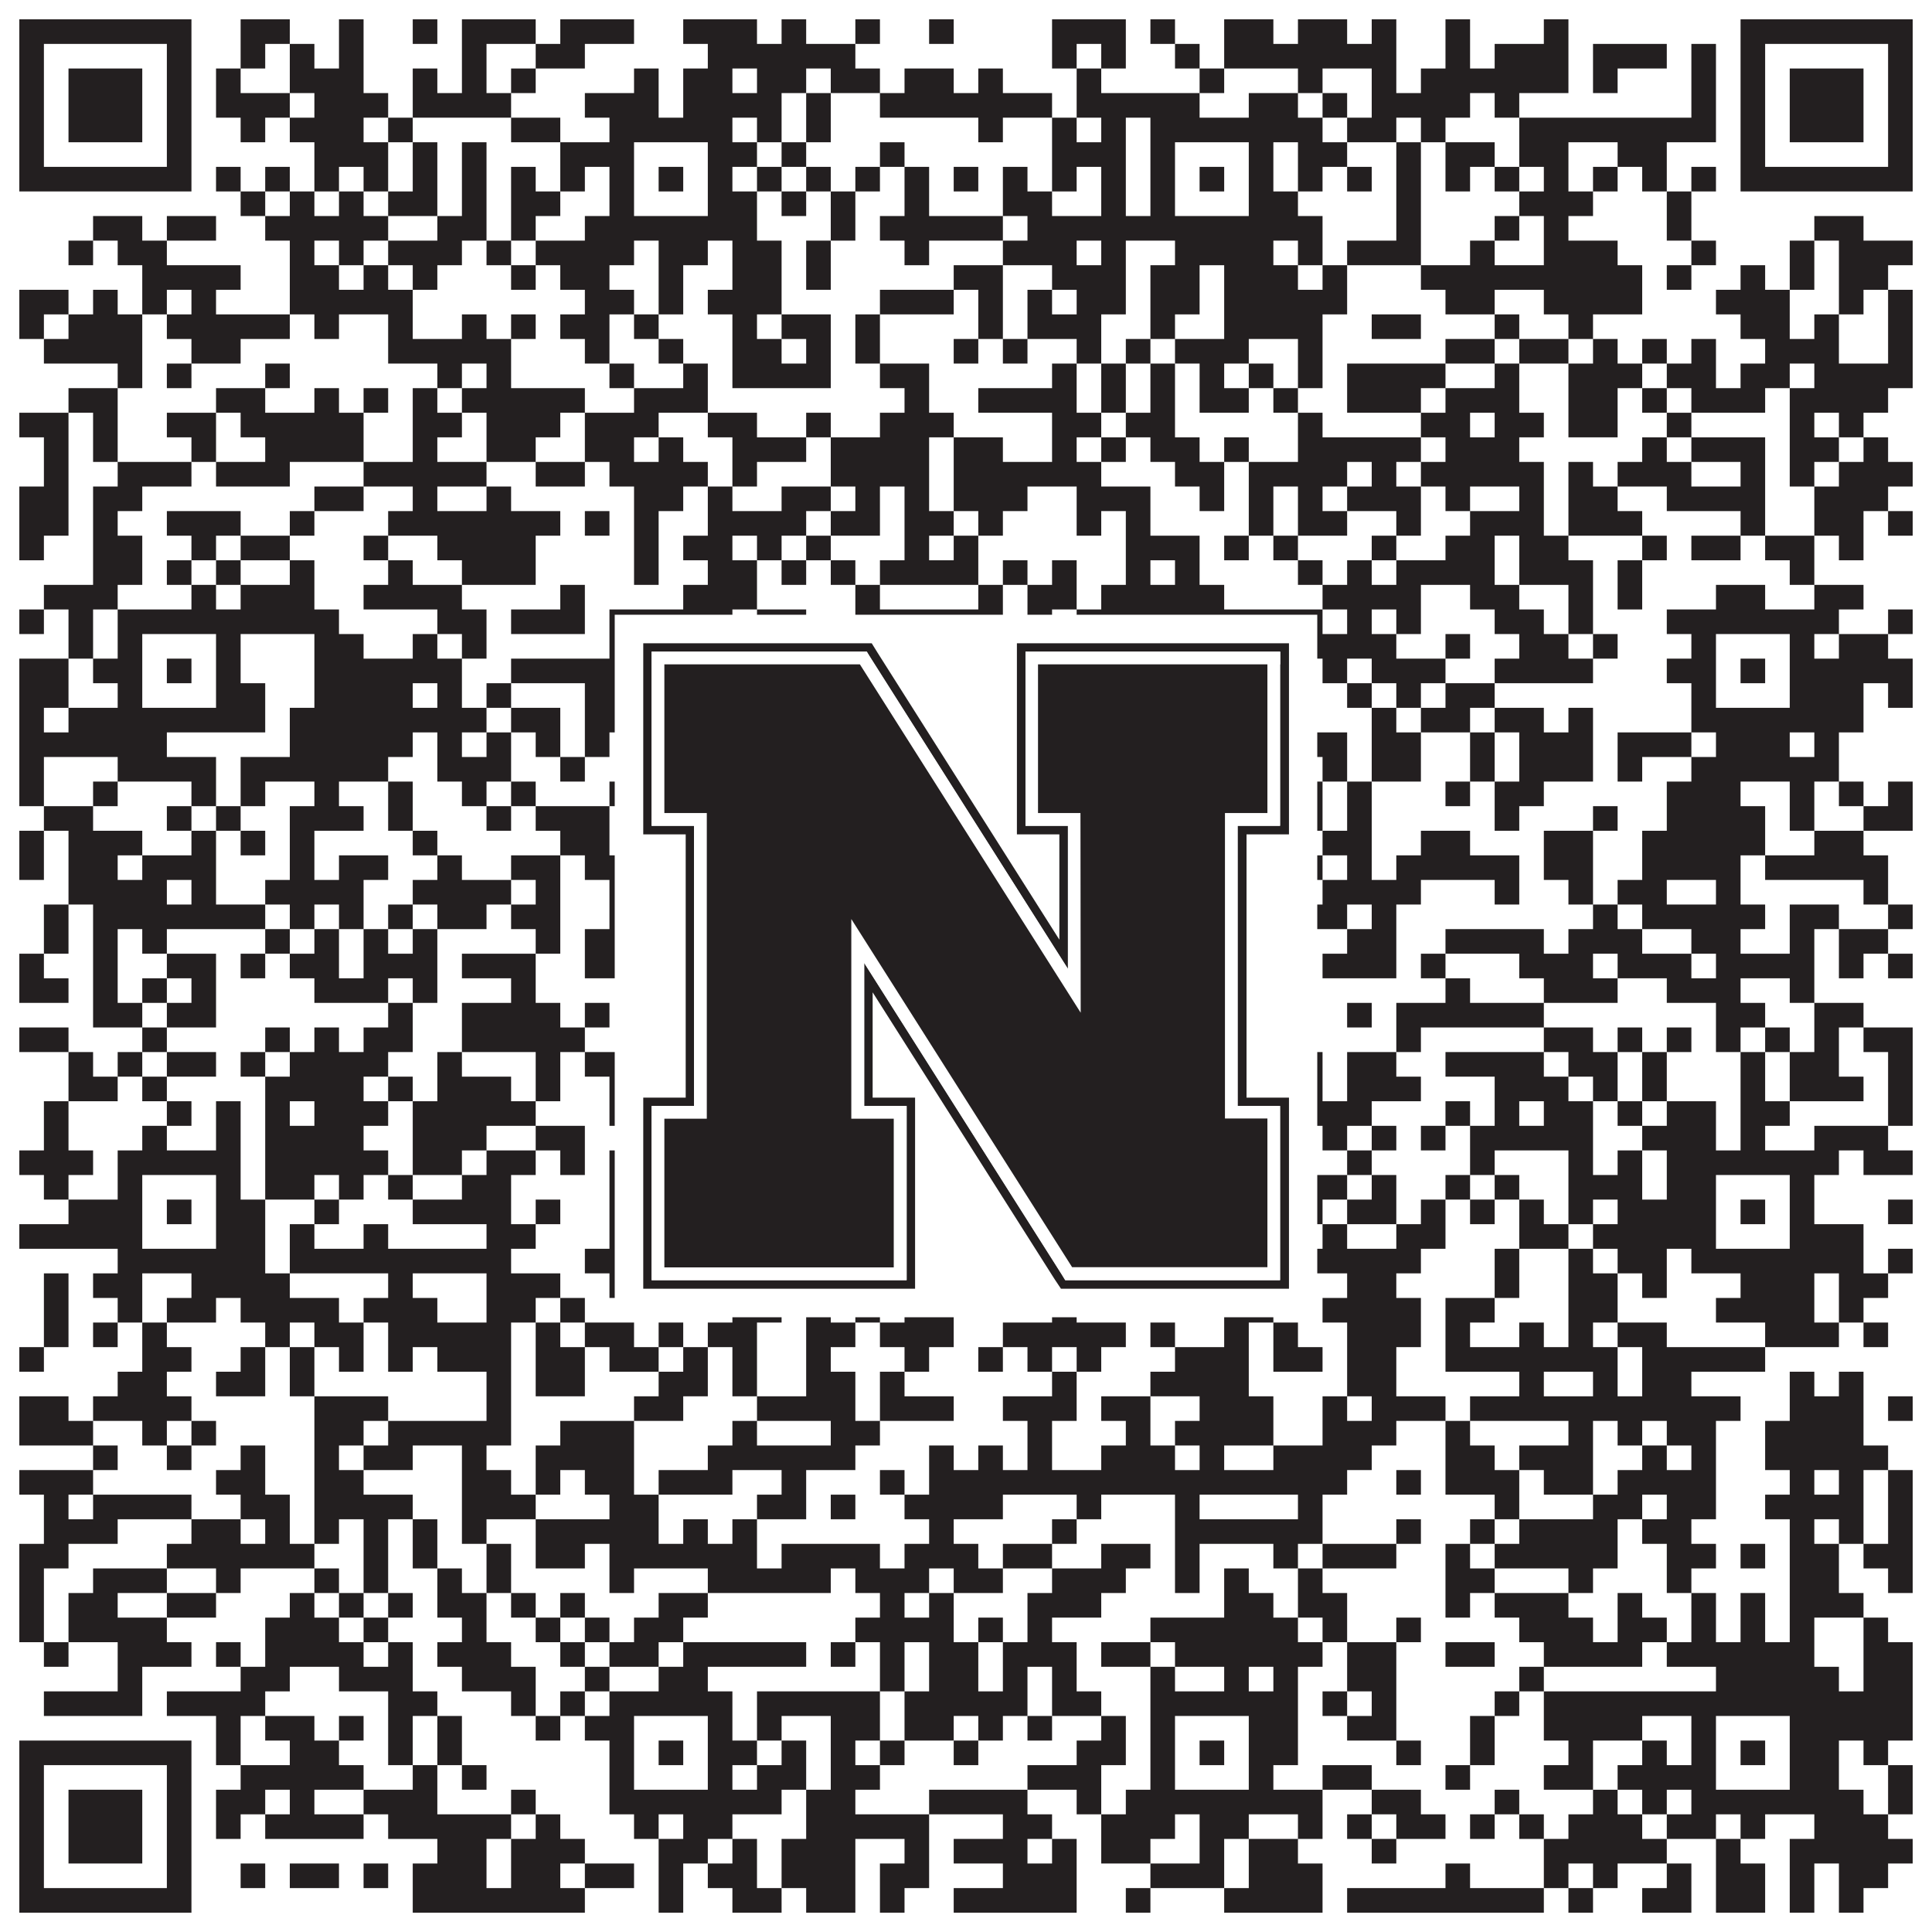 <?xml version="1.0"?>
<svg xmlns="http://www.w3.org/2000/svg" xmlns:xlink="http://www.w3.org/1999/xlink" version="1.1" width="1100px" height="1100px" viewBox="0 0 1100 1100"><rect x="0" y="0" width="1100" height="1100" fill="#ffffff" fill-opacity="1"/><path fill="#231f20" fill-opacity="1" d="M11,11L109,11L109,25L11,25ZM137,11L165,11L165,25L137,25ZM193,11L207,11L207,25L193,25ZM235,11L249,11L249,25L235,25ZM263,11L305,11L305,25L263,25ZM319,11L361,11L361,25L319,25ZM389,11L431,11L431,25L389,25ZM445,11L459,11L459,25L445,25ZM487,11L501,11L501,25L487,25ZM529,11L543,11L543,25L529,25ZM599,11L641,11L641,25L599,25ZM655,11L669,11L669,25L655,25ZM697,11L725,11L725,25L697,25ZM739,11L767,11L767,25L739,25ZM781,11L795,11L795,25L781,25ZM823,11L837,11L837,25L823,25ZM879,11L893,11L893,25L879,25ZM991,11L1089,11L1089,25L991,25ZM11,25L25,25L25,39L11,39ZM95,25L109,25L109,39L95,39ZM137,25L151,25L151,39L137,39ZM165,25L179,25L179,39L165,39ZM193,25L207,25L207,39L193,39ZM263,25L277,25L277,39L263,39ZM305,25L333,25L333,39L305,39ZM403,25L487,25L487,39L403,39ZM599,25L613,25L613,39L599,39ZM627,25L641,25L641,39L627,39ZM669,25L683,25L683,39L669,39ZM697,25L795,25L795,39L697,39ZM823,25L837,25L837,39L823,39ZM851,25L893,25L893,39L851,39ZM907,25L949,25L949,39L907,39ZM963,25L977,25L977,39L963,39ZM991,25L1005,25L1005,39L991,39ZM1075,25L1089,25L1089,39L1075,39ZM11,39L25,39L25,53L11,53ZM39,39L81,39L81,53L39,53ZM95,39L109,39L109,53L95,53ZM123,39L137,39L137,53L123,53ZM165,39L207,39L207,53L165,53ZM235,39L249,39L249,53L235,53ZM263,39L277,39L277,53L263,53ZM291,39L305,39L305,53L291,53ZM361,39L375,39L375,53L361,53ZM389,39L417,39L417,53L389,53ZM431,39L459,39L459,53L431,53ZM473,39L501,39L501,53L473,53ZM515,39L543,39L543,53L515,53ZM557,39L571,39L571,53L557,53ZM613,39L627,39L627,53L613,53ZM683,39L697,39L697,53L683,53ZM739,39L753,39L753,53L739,53ZM781,39L795,39L795,53L781,53ZM809,39L893,39L893,53L809,53ZM907,39L921,39L921,53L907,53ZM963,39L977,39L977,53L963,53ZM991,39L1005,39L1005,53L991,53ZM1019,39L1061,39L1061,53L1019,53ZM1075,39L1089,39L1089,53L1075,53ZM11,53L25,53L25,67L11,67ZM39,53L81,53L81,67L39,67ZM95,53L109,53L109,67L95,67ZM123,53L165,53L165,67L123,67ZM179,53L221,53L221,67L179,67ZM235,53L291,53L291,67L235,67ZM333,53L375,53L375,67L333,67ZM389,53L445,53L445,67L389,67ZM459,53L473,53L473,67L459,67ZM501,53L599,53L599,67L501,67ZM613,53L683,53L683,67L613,67ZM711,53L739,53L739,67L711,67ZM753,53L767,53L767,67L753,67ZM781,53L837,53L837,67L781,67ZM851,53L865,53L865,67L851,67ZM963,53L977,53L977,67L963,67ZM991,53L1005,53L1005,67L991,67ZM1019,53L1061,53L1061,67L1019,67ZM1075,53L1089,53L1089,67L1075,67ZM11,67L25,67L25,81L11,81ZM39,67L81,67L81,81L39,81ZM95,67L109,67L109,81L95,81ZM137,67L151,67L151,81L137,81ZM165,67L207,67L207,81L165,81ZM221,67L235,67L235,81L221,81ZM291,67L319,67L319,81L291,81ZM347,67L417,67L417,81L347,81ZM431,67L445,67L445,81L431,81ZM459,67L473,67L473,81L459,81ZM557,67L571,67L571,81L557,81ZM599,67L613,67L613,81L599,81ZM627,67L641,67L641,81L627,81ZM655,67L753,67L753,81L655,81ZM767,67L795,67L795,81L767,81ZM809,67L823,67L823,81L809,81ZM865,67L977,67L977,81L865,81ZM991,67L1005,67L1005,81L991,81ZM1019,67L1061,67L1061,81L1019,81ZM1075,67L1089,67L1089,81L1075,81ZM11,81L25,81L25,95L11,95ZM95,81L109,81L109,95L95,95ZM179,81L221,81L221,95L179,95ZM235,81L249,81L249,95L235,95ZM263,81L277,81L277,95L263,95ZM319,81L361,81L361,95L319,95ZM403,81L431,81L431,95L403,95ZM445,81L459,81L459,95L445,95ZM501,81L515,81L515,95L501,95ZM599,81L641,81L641,95L599,95ZM655,81L669,81L669,95L655,95ZM711,81L725,81L725,95L711,95ZM739,81L767,81L767,95L739,95ZM795,81L809,81L809,95L795,95ZM823,81L851,81L851,95L823,95ZM865,81L893,81L893,95L865,95ZM921,81L949,81L949,95L921,95ZM991,81L1005,81L1005,95L991,95ZM1075,81L1089,81L1089,95L1075,95ZM11,95L109,95L109,109L11,109ZM123,95L137,95L137,109L123,109ZM151,95L165,95L165,109L151,109ZM179,95L193,95L193,109L179,109ZM207,95L221,95L221,109L207,109ZM235,95L249,95L249,109L235,109ZM263,95L277,95L277,109L263,109ZM291,95L305,95L305,109L291,109ZM319,95L333,95L333,109L319,109ZM347,95L361,95L361,109L347,109ZM375,95L389,95L389,109L375,109ZM403,95L417,95L417,109L403,109ZM431,95L445,95L445,109L431,109ZM459,95L473,95L473,109L459,109ZM487,95L501,95L501,109L487,109ZM515,95L529,95L529,109L515,109ZM543,95L557,95L557,109L543,109ZM571,95L585,95L585,109L571,109ZM599,95L613,95L613,109L599,109ZM627,95L641,95L641,109L627,109ZM655,95L669,95L669,109L655,109ZM683,95L697,95L697,109L683,109ZM711,95L725,95L725,109L711,109ZM739,95L753,95L753,109L739,109ZM767,95L781,95L781,109L767,109ZM795,95L809,95L809,109L795,109ZM823,95L837,95L837,109L823,109ZM851,95L865,95L865,109L851,109ZM879,95L893,95L893,109L879,109ZM907,95L921,95L921,109L907,109ZM935,95L949,95L949,109L935,109ZM963,95L977,95L977,109L963,109ZM991,95L1089,95L1089,109L991,109ZM137,109L151,109L151,123L137,123ZM165,109L179,109L179,123L165,123ZM193,109L207,109L207,123L193,123ZM221,109L249,109L249,123L221,123ZM263,109L277,109L277,123L263,123ZM291,109L319,109L319,123L291,123ZM347,109L361,109L361,123L347,123ZM403,109L431,109L431,123L403,123ZM445,109L459,109L459,123L445,123ZM473,109L487,109L487,123L473,123ZM515,109L529,109L529,123L515,123ZM571,109L599,109L599,123L571,123ZM627,109L641,109L641,123L627,123ZM655,109L669,109L669,123L655,123ZM711,109L739,109L739,123L711,123ZM795,109L809,109L809,123L795,123ZM865,109L907,109L907,123L865,123ZM949,109L963,109L963,123L949,123ZM53,123L81,123L81,137L53,137ZM95,123L123,123L123,137L95,137ZM151,123L221,123L221,137L151,137ZM249,123L277,123L277,137L249,137ZM291,123L305,123L305,137L291,137ZM333,123L431,123L431,137L333,137ZM473,123L487,123L487,137L473,137ZM501,123L571,123L571,137L501,137ZM585,123L753,123L753,137L585,137ZM795,123L809,123L809,137L795,137ZM851,123L865,123L865,137L851,137ZM879,123L893,123L893,137L879,137ZM949,123L963,123L963,137L949,137ZM1033,123L1061,123L1061,137L1033,137ZM39,137L53,137L53,151L39,151ZM67,137L95,137L95,151L67,151ZM165,137L179,137L179,151L165,151ZM193,137L207,137L207,151L193,151ZM221,137L263,137L263,151L221,151ZM277,137L291,137L291,151L277,151ZM305,137L361,137L361,151L305,151ZM375,137L403,137L403,151L375,151ZM417,137L445,137L445,151L417,151ZM459,137L473,137L473,151L459,151ZM515,137L529,137L529,151L515,151ZM571,137L613,137L613,151L571,151ZM627,137L641,137L641,151L627,151ZM669,137L725,137L725,151L669,151ZM739,137L753,137L753,151L739,151ZM767,137L809,137L809,151L767,151ZM837,137L851,137L851,151L837,151ZM879,137L921,137L921,151L879,151ZM963,137L977,137L977,151L963,151ZM1019,137L1033,137L1033,151L1019,151ZM1047,137L1089,137L1089,151L1047,151ZM81,151L137,151L137,165L81,165ZM165,151L193,151L193,165L165,165ZM207,151L221,151L221,165L207,165ZM235,151L249,151L249,165L235,165ZM291,151L305,151L305,165L291,165ZM319,151L347,151L347,165L319,165ZM375,151L389,151L389,165L375,165ZM417,151L445,151L445,165L417,165ZM459,151L473,151L473,165L459,165ZM543,151L571,151L571,165L543,165ZM599,151L641,151L641,165L599,165ZM655,151L683,151L683,165L655,165ZM697,151L739,151L739,165L697,165ZM753,151L767,151L767,165L753,165ZM809,151L935,151L935,165L809,165ZM949,151L963,151L963,165L949,165ZM991,151L1005,151L1005,165L991,165ZM1019,151L1033,151L1033,165L1019,165ZM1047,151L1075,151L1075,165L1047,165ZM11,165L39,165L39,179L11,179ZM53,165L67,165L67,179L53,179ZM81,165L95,165L95,179L81,179ZM109,165L123,165L123,179L109,179ZM165,165L235,165L235,179L165,179ZM333,165L361,165L361,179L333,179ZM375,165L389,165L389,179L375,179ZM403,165L445,165L445,179L403,179ZM501,165L543,165L543,179L501,179ZM557,165L571,165L571,179L557,179ZM585,165L599,165L599,179L585,179ZM613,165L641,165L641,179L613,179ZM655,165L683,165L683,179L655,179ZM697,165L767,165L767,179L697,179ZM823,165L851,165L851,179L823,179ZM879,165L935,165L935,179L879,179ZM977,165L1019,165L1019,179L977,179ZM1047,165L1061,165L1061,179L1047,179ZM1075,165L1089,165L1089,179L1075,179ZM11,179L25,179L25,193L11,193ZM39,179L81,179L81,193L39,193ZM95,179L165,179L165,193L95,193ZM179,179L193,179L193,193L179,193ZM221,179L235,179L235,193L221,193ZM263,179L277,179L277,193L263,193ZM291,179L305,179L305,193L291,193ZM319,179L347,179L347,193L319,193ZM361,179L375,179L375,193L361,193ZM417,179L431,179L431,193L417,193ZM445,179L473,179L473,193L445,193ZM487,179L501,179L501,193L487,193ZM557,179L571,179L571,193L557,193ZM585,179L627,179L627,193L585,193ZM655,179L669,179L669,193L655,193ZM697,179L753,179L753,193L697,193ZM781,179L809,179L809,193L781,193ZM851,179L865,179L865,193L851,193ZM893,179L907,179L907,193L893,193ZM991,179L1019,179L1019,193L991,193ZM1033,179L1047,179L1047,193L1033,193ZM1075,179L1089,179L1089,193L1075,193ZM25,193L81,193L81,207L25,207ZM109,193L137,193L137,207L109,207ZM221,193L291,193L291,207L221,207ZM333,193L347,193L347,207L333,207ZM375,193L389,193L389,207L375,207ZM417,193L445,193L445,207L417,207ZM459,193L473,193L473,207L459,207ZM487,193L501,193L501,207L487,207ZM543,193L557,193L557,207L543,207ZM571,193L585,193L585,207L571,207ZM613,193L627,193L627,207L613,207ZM641,193L655,193L655,207L641,207ZM669,193L711,193L711,207L669,207ZM739,193L753,193L753,207L739,207ZM823,193L851,193L851,207L823,207ZM865,193L893,193L893,207L865,207ZM907,193L921,193L921,207L907,207ZM935,193L949,193L949,207L935,207ZM963,193L977,193L977,207L963,207ZM1005,193L1047,193L1047,207L1005,207ZM1075,193L1089,193L1089,207L1075,207ZM67,207L81,207L81,221L67,221ZM95,207L109,207L109,221L95,221ZM151,207L165,207L165,221L151,221ZM249,207L263,207L263,221L249,221ZM277,207L291,207L291,221L277,221ZM347,207L361,207L361,221L347,221ZM389,207L403,207L403,221L389,221ZM417,207L473,207L473,221L417,221ZM501,207L529,207L529,221L501,221ZM599,207L613,207L613,221L599,221ZM627,207L641,207L641,221L627,221ZM655,207L669,207L669,221L655,221ZM683,207L697,207L697,221L683,221ZM711,207L725,207L725,221L711,221ZM739,207L753,207L753,221L739,221ZM767,207L823,207L823,221L767,221ZM851,207L865,207L865,221L851,221ZM893,207L935,207L935,221L893,221ZM949,207L977,207L977,221L949,221ZM991,207L1019,207L1019,221L991,221ZM1033,207L1089,207L1089,221L1033,221ZM39,221L67,221L67,235L39,235ZM123,221L151,221L151,235L123,235ZM179,221L193,221L193,235L179,235ZM207,221L221,221L221,235L207,235ZM235,221L249,221L249,235L235,235ZM263,221L333,221L333,235L263,235ZM361,221L403,221L403,235L361,235ZM515,221L529,221L529,235L515,235ZM557,221L613,221L613,235L557,235ZM627,221L641,221L641,235L627,235ZM655,221L669,221L669,235L655,235ZM683,221L711,221L711,235L683,235ZM725,221L739,221L739,235L725,235ZM767,221L809,221L809,235L767,235ZM823,221L865,221L865,235L823,235ZM893,221L921,221L921,235L893,235ZM935,221L949,221L949,235L935,235ZM963,221L1005,221L1005,235L963,235ZM1019,221L1075,221L1075,235L1019,235ZM11,235L39,235L39,249L11,249ZM53,235L67,235L67,249L53,249ZM95,235L123,235L123,249L95,249ZM137,235L207,235L207,249L137,249ZM235,235L263,235L263,249L235,249ZM277,235L319,235L319,249L277,249ZM333,235L375,235L375,249L333,249ZM403,235L431,235L431,249L403,249ZM459,235L473,235L473,249L459,249ZM501,235L543,235L543,249L501,249ZM599,235L627,235L627,249L599,249ZM641,235L669,235L669,249L641,249ZM739,235L753,235L753,249L739,249ZM809,235L837,235L837,249L809,249ZM851,235L879,235L879,249L851,249ZM893,235L921,235L921,249L893,249ZM949,235L963,235L963,249L949,249ZM1019,235L1033,235L1033,249L1019,249ZM1047,235L1061,235L1061,249L1047,249ZM25,249L39,249L39,263L25,263ZM53,249L67,249L67,263L53,263ZM109,249L123,249L123,263L109,263ZM151,249L207,249L207,263L151,263ZM235,249L249,249L249,263L235,263ZM277,249L305,249L305,263L277,263ZM333,249L361,249L361,263L333,263ZM375,249L389,249L389,263L375,263ZM417,249L459,249L459,263L417,263ZM473,249L529,249L529,263L473,263ZM543,249L571,249L571,263L543,263ZM599,249L613,249L613,263L599,263ZM627,249L641,249L641,263L627,263ZM655,249L683,249L683,263L655,263ZM697,249L711,249L711,263L697,263ZM739,249L809,249L809,263L739,263ZM823,249L865,249L865,263L823,263ZM935,249L949,249L949,263L935,263ZM963,249L1005,249L1005,263L963,263ZM1019,249L1047,249L1047,263L1019,263ZM1061,249L1075,249L1075,263L1061,263ZM25,263L39,263L39,277L25,277ZM67,263L109,263L109,277L67,277ZM123,263L165,263L165,277L123,277ZM207,263L277,263L277,277L207,277ZM305,263L333,263L333,277L305,277ZM347,263L403,263L403,277L347,277ZM417,263L431,263L431,277L417,277ZM473,263L529,263L529,277L473,277ZM543,263L627,263L627,277L543,277ZM669,263L697,263L697,277L669,277ZM711,263L767,263L767,277L711,277ZM781,263L795,263L795,277L781,277ZM809,263L879,263L879,277L809,277ZM893,263L907,263L907,277L893,277ZM921,263L963,263L963,277L921,277ZM991,263L1005,263L1005,277L991,277ZM1019,263L1033,263L1033,277L1019,277ZM1047,263L1089,263L1089,277L1047,277ZM11,277L39,277L39,291L11,291ZM53,277L81,277L81,291L53,291ZM179,277L207,277L207,291L179,291ZM235,277L249,277L249,291L235,291ZM277,277L291,277L291,291L277,291ZM361,277L389,277L389,291L361,291ZM403,277L417,277L417,291L403,291ZM445,277L473,277L473,291L445,291ZM487,277L501,277L501,291L487,291ZM515,277L529,277L529,291L515,291ZM543,277L585,277L585,291L543,291ZM613,277L655,277L655,291L613,291ZM683,277L697,277L697,291L683,291ZM711,277L725,277L725,291L711,291ZM739,277L753,277L753,291L739,291ZM767,277L809,277L809,291L767,291ZM823,277L837,277L837,291L823,291ZM865,277L879,277L879,291L865,291ZM893,277L921,277L921,291L893,291ZM949,277L1005,277L1005,291L949,291ZM1033,277L1075,277L1075,291L1033,291ZM11,291L39,291L39,305L11,305ZM53,291L67,291L67,305L53,305ZM95,291L137,291L137,305L95,305ZM165,291L179,291L179,305L165,305ZM221,291L319,291L319,305L221,305ZM333,291L347,291L347,305L333,305ZM361,291L375,291L375,305L361,305ZM403,291L459,291L459,305L403,305ZM473,291L501,291L501,305L473,305ZM515,291L543,291L543,305L515,305ZM557,291L571,291L571,305L557,305ZM613,291L627,291L627,305L613,305ZM641,291L655,291L655,305L641,305ZM711,291L725,291L725,305L711,305ZM739,291L767,291L767,305L739,305ZM795,291L809,291L809,305L795,305ZM837,291L879,291L879,305L837,305ZM893,291L935,291L935,305L893,305ZM991,291L1005,291L1005,305L991,305ZM1033,291L1061,291L1061,305L1033,305ZM1075,291L1089,291L1089,305L1075,305ZM11,305L25,305L25,319L11,319ZM53,305L81,305L81,319L53,319ZM109,305L123,305L123,319L109,319ZM137,305L165,305L165,319L137,319ZM207,305L221,305L221,319L207,319ZM249,305L305,305L305,319L249,319ZM361,305L375,305L375,319L361,319ZM389,305L417,305L417,319L389,319ZM431,305L445,305L445,319L431,319ZM459,305L473,305L473,319L459,319ZM515,305L529,305L529,319L515,319ZM543,305L557,305L557,319L543,319ZM641,305L683,305L683,319L641,319ZM697,305L711,305L711,319L697,319ZM725,305L739,305L739,319L725,319ZM781,305L795,305L795,319L781,319ZM823,305L851,305L851,319L823,319ZM865,305L893,305L893,319L865,319ZM935,305L949,305L949,319L935,319ZM963,305L991,305L991,319L963,319ZM1005,305L1033,305L1033,319L1005,319ZM1047,305L1061,305L1061,319L1047,319ZM53,319L81,319L81,333L53,333ZM95,319L109,319L109,333L95,333ZM123,319L137,319L137,333L123,333ZM165,319L179,319L179,333L165,333ZM221,319L235,319L235,333L221,333ZM263,319L305,319L305,333L263,333ZM361,319L375,319L375,333L361,333ZM403,319L431,319L431,333L403,333ZM445,319L459,319L459,333L445,333ZM473,319L487,319L487,333L473,333ZM501,319L557,319L557,333L501,333ZM571,319L585,319L585,333L571,333ZM599,319L613,319L613,333L599,333ZM641,319L655,319L655,333L641,333ZM669,319L683,319L683,333L669,333ZM739,319L753,319L753,333L739,333ZM767,319L781,319L781,333L767,333ZM795,319L851,319L851,333L795,333ZM865,319L907,319L907,333L865,333ZM921,319L935,319L935,333L921,333ZM1019,319L1033,319L1033,333L1019,333ZM25,333L67,333L67,347L25,347ZM109,333L123,333L123,347L109,347ZM137,333L179,333L179,347L137,347ZM207,333L263,333L263,347L207,347ZM319,333L333,333L333,347L319,347ZM389,333L431,333L431,347L389,347ZM487,333L501,333L501,347L487,347ZM557,333L571,333L571,347L557,347ZM585,333L613,333L613,347L585,347ZM627,333L697,333L697,347L627,347ZM753,333L809,333L809,347L753,347ZM837,333L865,333L865,347L837,347ZM893,333L907,333L907,347L893,347ZM921,333L935,333L935,347L921,347ZM977,333L1005,333L1005,347L977,347ZM1033,333L1061,333L1061,347L1033,347ZM11,347L25,347L25,361L11,361ZM39,347L53,347L53,361L39,361ZM67,347L193,347L193,361L67,361ZM249,347L277,347L277,361L249,361ZM291,347L333,347L333,361L291,361ZM347,347L417,347L417,361L347,361ZM431,347L459,347L459,361L431,361ZM487,347L571,347L571,361L487,361ZM585,347L599,347L599,361L585,361ZM613,347L753,347L753,361L613,361ZM767,347L781,347L781,361L767,361ZM795,347L809,347L809,361L795,361ZM851,347L879,347L879,361L851,361ZM893,347L907,347L907,361L893,361ZM949,347L1047,347L1047,361L949,361ZM1075,347L1089,347L1089,361L1075,361ZM39,361L53,361L53,375L39,375ZM67,361L81,361L81,375L67,375ZM123,361L137,361L137,375L123,375ZM179,361L207,361L207,375L179,375ZM235,361L249,361L249,375L235,375ZM263,361L277,361L277,375L263,375ZM347,361L361,361L361,375L347,375ZM403,361L487,361L487,375L403,375ZM529,361L557,361L557,375L529,375ZM571,361L585,361L585,375L571,375ZM599,361L613,361L613,375L599,375ZM655,361L669,361L669,375L655,375ZM711,361L795,361L795,375L711,375ZM823,361L837,361L837,375L823,375ZM865,361L893,361L893,375L865,375ZM907,361L921,361L921,375L907,375ZM963,361L977,361L977,375L963,375ZM1019,361L1033,361L1033,375L1019,375ZM1047,361L1075,361L1075,375L1047,375ZM11,375L39,375L39,389L11,389ZM53,375L81,375L81,389L53,389ZM95,375L109,375L109,389L95,389ZM123,375L137,375L137,389L123,389ZM179,375L263,375L263,389L179,389ZM291,375L361,375L361,389L291,389ZM375,375L389,375L389,389L375,389ZM403,375L431,375L431,389L403,389ZM445,375L473,375L473,389L445,389ZM515,375L585,375L585,389L515,389ZM613,375L641,375L641,389L613,389ZM655,375L669,375L669,389L655,389ZM683,375L697,375L697,389L683,389ZM711,375L739,375L739,389L711,389ZM753,375L767,375L767,389L753,389ZM781,375L823,375L823,389L781,389ZM851,375L907,375L907,389L851,389ZM949,375L977,375L977,389L949,389ZM991,375L1005,375L1005,389L991,389ZM1019,375L1089,375L1089,389L1019,389ZM11,389L39,389L39,403L11,403ZM67,389L81,389L81,403L67,403ZM123,389L151,389L151,403L123,403ZM179,389L235,389L235,403L179,403ZM249,389L263,389L263,403L249,403ZM277,389L291,389L291,403L277,403ZM333,389L361,389L361,403L333,403ZM403,389L473,389L473,403L403,403ZM501,389L515,389L515,403L501,403ZM543,389L557,389L557,403L543,403ZM571,389L669,389L669,403L571,403ZM711,389L725,389L725,403L711,403ZM767,389L781,389L781,403L767,403ZM795,389L809,389L809,403L795,403ZM823,389L851,389L851,403L823,403ZM963,389L977,389L977,403L963,403ZM1019,389L1061,389L1061,403L1019,403ZM1075,389L1089,389L1089,403L1075,403ZM11,403L25,403L25,417L11,417ZM39,403L151,403L151,417L39,417ZM165,403L277,403L277,417L165,417ZM291,403L319,403L319,417L291,417ZM333,403L417,403L417,417L333,417ZM431,403L445,403L445,417L431,417ZM473,403L487,403L487,417L473,417ZM599,403L627,403L627,417L599,417ZM641,403L725,403L725,417L641,417ZM781,403L795,403L795,417L781,417ZM809,403L837,403L837,417L809,417ZM851,403L879,403L879,417L851,417ZM893,403L907,403L907,417L893,417ZM963,403L1061,403L1061,417L963,417ZM11,417L95,417L95,431L11,431ZM165,417L235,417L235,431L165,431ZM249,417L263,417L263,431L249,431ZM277,417L291,417L291,431L277,431ZM305,417L319,417L319,431L305,431ZM333,417L347,417L347,431L333,431ZM361,417L389,417L389,431L361,431ZM417,417L431,417L431,431L417,431ZM445,417L473,417L473,431L445,431ZM487,417L501,417L501,431L487,431ZM543,417L571,417L571,431L543,431ZM585,417L613,417L613,431L585,431ZM627,417L641,417L641,431L627,431ZM655,417L669,417L669,431L655,431ZM725,417L767,417L767,431L725,431ZM781,417L809,417L809,431L781,431ZM837,417L851,417L851,431L837,431ZM865,417L907,417L907,431L865,431ZM921,417L963,417L963,431L921,431ZM977,417L1019,417L1019,431L977,431ZM1033,417L1047,417L1047,431L1033,431ZM11,431L25,431L25,445L11,445ZM67,431L123,431L123,445L67,445ZM137,431L221,431L221,445L137,445ZM249,431L291,431L291,445L249,445ZM319,431L333,431L333,445L319,445ZM361,431L375,431L375,445L361,445ZM389,431L403,431L403,445L389,445ZM445,431L459,431L459,445L445,445ZM487,431L501,431L501,445L487,445ZM543,431L557,431L557,445L543,445ZM571,431L599,431L599,445L571,445ZM641,431L655,431L655,445L641,445ZM711,431L739,431L739,445L711,445ZM753,431L767,431L767,445L753,445ZM781,431L809,431L809,445L781,445ZM837,431L851,431L851,445L837,445ZM865,431L907,431L907,445L865,445ZM921,431L935,431L935,445L921,445ZM963,431L1047,431L1047,445L963,445ZM11,445L25,445L25,459L11,459ZM53,445L67,445L67,459L53,459ZM109,445L123,445L123,459L109,459ZM137,445L151,445L151,459L137,459ZM179,445L193,445L193,459L179,459ZM221,445L235,445L235,459L221,459ZM263,445L277,445L277,459L263,459ZM291,445L305,445L305,459L291,459ZM347,445L459,445L459,459L347,459ZM473,445L487,445L487,459L473,459ZM501,445L515,445L515,459L501,459ZM529,445L543,445L543,459L529,459ZM557,445L613,445L613,459L557,459ZM627,445L641,445L641,459L627,459ZM655,445L683,445L683,459L655,459ZM711,445L725,445L725,459L711,459ZM739,445L753,445L753,459L739,459ZM767,445L781,445L781,459L767,459ZM823,445L837,445L837,459L823,459ZM851,445L879,445L879,459L851,459ZM949,445L991,445L991,459L949,459ZM1019,445L1033,445L1033,459L1019,459ZM1047,445L1061,445L1061,459L1047,459ZM1075,445L1089,445L1089,459L1075,459ZM25,459L53,459L53,473L25,473ZM95,459L109,459L109,473L95,473ZM123,459L137,459L137,473L123,473ZM165,459L207,459L207,473L165,473ZM221,459L235,459L235,473L221,473ZM277,459L291,459L291,473L277,473ZM305,459L347,459L347,473L305,473ZM361,459L375,459L375,473L361,473ZM417,459L431,459L431,473L417,473ZM473,459L529,459L529,473L473,473ZM543,459L585,459L585,473L543,473ZM613,459L669,459L669,473L613,473ZM683,459L697,459L697,473L683,473ZM725,459L753,459L753,473L725,473ZM767,459L781,459L781,473L767,473ZM851,459L865,459L865,473L851,473ZM907,459L921,459L921,473L907,473ZM949,459L1005,459L1005,473L949,473ZM1019,459L1033,459L1033,473L1019,473ZM1061,459L1089,459L1089,473L1061,473ZM11,473L25,473L25,487L11,487ZM39,473L81,473L81,487L39,487ZM109,473L123,473L123,487L109,487ZM137,473L151,473L151,487L137,487ZM165,473L179,473L179,487L165,487ZM235,473L249,473L249,487L235,487ZM319,473L347,473L347,487L319,487ZM375,473L389,473L389,487L375,487ZM431,473L445,473L445,487L431,487ZM459,473L543,473L543,487L459,487ZM557,473L585,473L585,487L557,487ZM627,473L669,473L669,487L627,487ZM683,473L697,473L697,487L683,487ZM711,473L739,473L739,487L711,487ZM753,473L781,473L781,487L753,487ZM809,473L837,473L837,487L809,487ZM879,473L907,473L907,487L879,487ZM935,473L1005,473L1005,487L935,487ZM1033,473L1061,473L1061,487L1033,487ZM11,487L25,487L25,501L11,501ZM39,487L67,487L67,501L39,501ZM81,487L123,487L123,501L81,501ZM165,487L179,487L179,501L165,501ZM193,487L221,487L221,501L193,501ZM249,487L263,487L263,501L249,501ZM291,487L319,487L319,501L291,501ZM333,487L403,487L403,501L333,501ZM417,487L445,487L445,501L417,501ZM459,487L473,487L473,501L459,501ZM487,487L501,487L501,501L487,501ZM515,487L543,487L543,501L515,501ZM571,487L613,487L613,501L571,501ZM627,487L641,487L641,501L627,501ZM669,487L683,487L683,501L669,501ZM697,487L711,487L711,501L697,501ZM725,487L753,487L753,501L725,501ZM767,487L781,487L781,501L767,501ZM795,487L865,487L865,501L795,501ZM879,487L907,487L907,501L879,501ZM935,487L991,487L991,501L935,501ZM1005,487L1075,487L1075,501L1005,501ZM39,501L95,501L95,515L39,515ZM109,501L123,501L123,515L109,515ZM151,501L207,501L207,515L151,515ZM235,501L291,501L291,515L235,515ZM305,501L319,501L319,515L305,515ZM347,501L389,501L389,515L347,515ZM417,501L459,501L459,515L417,515ZM473,501L487,501L487,515L473,515ZM501,501L571,501L571,515L501,515ZM599,501L669,501L669,515L599,515ZM711,501L739,501L739,515L711,515ZM753,501L809,501L809,515L753,515ZM851,501L865,501L865,515L851,515ZM893,501L907,501L907,515L893,515ZM921,501L949,501L949,515L921,515ZM977,501L991,501L991,515L977,515ZM1061,501L1075,501L1075,515L1061,515ZM25,515L39,515L39,529L25,529ZM53,515L151,515L151,529L53,529ZM165,515L179,515L179,529L165,529ZM193,515L207,515L207,529L193,529ZM221,515L235,515L235,529L221,529ZM249,515L277,515L277,529L249,529ZM291,515L319,515L319,529L291,529ZM347,515L361,515L361,529L347,529ZM389,515L403,515L403,529L389,529ZM417,515L431,515L431,529L417,529ZM501,515L515,515L515,529L501,529ZM529,515L543,515L543,529L529,529ZM557,515L641,515L641,529L557,529ZM697,515L711,515L711,529L697,529ZM739,515L767,515L767,529L739,529ZM781,515L795,515L795,529L781,529ZM907,515L921,515L921,529L907,529ZM935,515L1005,515L1005,529L935,529ZM1019,515L1047,515L1047,529L1019,529ZM1075,515L1089,515L1089,529L1075,529ZM25,529L39,529L39,543L25,543ZM53,529L67,529L67,543L53,543ZM81,529L95,529L95,543L81,543ZM151,529L165,529L165,543L151,543ZM179,529L193,529L193,543L179,543ZM207,529L221,529L221,543L207,543ZM235,529L249,529L249,543L235,543ZM305,529L319,529L319,543L305,543ZM333,529L431,529L431,543L333,543ZM459,529L473,529L473,543L459,543ZM487,529L501,529L501,543L487,543ZM515,529L529,529L529,543L515,543ZM599,529L627,529L627,543L599,543ZM655,529L669,529L669,543L655,543ZM711,529L739,529L739,543L711,543ZM767,529L795,529L795,543L767,543ZM823,529L879,529L879,543L823,543ZM893,529L935,529L935,543L893,543ZM963,529L991,529L991,543L963,543ZM1019,529L1033,529L1033,543L1019,543ZM1047,529L1075,529L1075,543L1047,543ZM11,543L25,543L25,557L11,557ZM53,543L67,543L67,557L53,557ZM95,543L123,543L123,557L95,557ZM137,543L151,543L151,557L137,557ZM165,543L193,543L193,557L165,557ZM207,543L249,543L249,557L207,557ZM263,543L305,543L305,557L263,557ZM333,543L361,543L361,557L333,557ZM375,543L389,543L389,557L375,557ZM459,543L473,543L473,557L459,557ZM487,543L501,543L501,557L487,557ZM529,543L571,543L571,557L529,557ZM585,543L599,543L599,557L585,557ZM613,543L627,543L627,557L613,557ZM641,543L655,543L655,557L641,557ZM669,543L711,543L711,557L669,557ZM725,543L739,543L739,557L725,557ZM753,543L795,543L795,557L753,557ZM809,543L823,543L823,557L809,557ZM865,543L907,543L907,557L865,557ZM921,543L963,543L963,557L921,557ZM977,543L1033,543L1033,557L977,557ZM1047,543L1061,543L1061,557L1047,557ZM1075,543L1089,543L1089,557L1075,557ZM11,557L39,557L39,571L11,571ZM53,557L67,557L67,571L53,571ZM81,557L95,557L95,571L81,571ZM109,557L123,557L123,571L109,571ZM179,557L221,557L221,571L179,571ZM235,557L249,557L249,571L235,571ZM291,557L305,557L305,571L291,571ZM361,557L375,557L375,571L361,571ZM389,557L403,557L403,571L389,571ZM445,557L473,557L473,571L445,571ZM487,557L501,557L501,571L487,571ZM515,557L529,557L529,571L515,571ZM627,557L711,557L711,571L627,571ZM823,557L837,557L837,571L823,571ZM879,557L921,557L921,571L879,571ZM949,557L991,557L991,571L949,571ZM1019,557L1033,557L1033,571L1019,571ZM53,571L81,571L81,585L53,585ZM95,571L123,571L123,585L95,585ZM221,571L235,571L235,585L221,585ZM263,571L319,571L319,585L263,585ZM333,571L347,571L347,585L333,585ZM361,571L389,571L389,585L361,585ZM403,571L431,571L431,585L403,585ZM459,571L473,571L473,585L459,585ZM543,571L557,571L557,585L543,585ZM571,571L627,571L627,585L571,585ZM655,571L697,571L697,585L655,585ZM725,571L739,571L739,585L725,585ZM767,571L781,571L781,585L767,585ZM795,571L879,571L879,585L795,585ZM977,571L1005,571L1005,585L977,585ZM1033,571L1061,571L1061,585L1033,585ZM11,585L39,585L39,599L11,599ZM81,585L95,585L95,599L81,599ZM151,585L165,585L165,599L151,599ZM179,585L193,585L193,599L179,599ZM207,585L235,585L235,599L207,599ZM263,585L333,585L333,599L263,599ZM375,585L431,585L431,599L375,599ZM459,585L487,585L487,599L459,599ZM501,585L529,585L529,599L501,599ZM543,585L571,585L571,599L543,599ZM585,585L599,585L599,599L585,599ZM627,585L669,585L669,599L627,599ZM725,585L739,585L739,599L725,599ZM795,585L809,585L809,599L795,599ZM879,585L907,585L907,599L879,599ZM921,585L935,585L935,599L921,599ZM949,585L963,585L963,599L949,599ZM977,585L991,585L991,599L977,599ZM1005,585L1019,585L1019,599L1005,599ZM1033,585L1047,585L1047,599L1033,599ZM1061,585L1089,585L1089,599L1061,599ZM39,599L53,599L53,613L39,613ZM67,599L81,599L81,613L67,613ZM95,599L123,599L123,613L95,613ZM137,599L151,599L151,613L137,613ZM165,599L221,599L221,613L165,613ZM249,599L263,599L263,613L249,613ZM305,599L319,599L319,613L305,613ZM333,599L361,599L361,613L333,613ZM375,599L389,599L389,613L375,613ZM403,599L417,599L417,613L403,613ZM459,599L543,599L543,613L459,613ZM585,599L627,599L627,613L585,613ZM655,599L669,599L669,613L655,613ZM683,599L753,599L753,613L683,613ZM767,599L795,599L795,613L767,613ZM823,599L879,599L879,613L823,613ZM893,599L921,599L921,613L893,613ZM935,599L949,599L949,613L935,613ZM991,599L1005,599L1005,613L991,613ZM1019,599L1047,599L1047,613L1019,613ZM1075,599L1089,599L1089,613L1075,613ZM39,613L67,613L67,627L39,627ZM81,613L95,613L95,627L81,627ZM151,613L207,613L207,627L151,627ZM221,613L235,613L235,627L221,627ZM249,613L291,613L291,627L249,627ZM305,613L319,613L319,627L305,627ZM347,613L375,613L375,627L347,627ZM403,613L417,613L417,627L403,627ZM431,613L515,613L515,627L431,627ZM543,613L571,613L571,627L543,627ZM585,613L599,613L599,627L585,627ZM627,613L655,613L655,627L627,627ZM669,613L753,613L753,627L669,627ZM767,613L809,613L809,627L767,627ZM851,613L893,613L893,627L851,627ZM907,613L921,613L921,627L907,627ZM935,613L949,613L949,627L935,627ZM991,613L1005,613L1005,627L991,627ZM1019,613L1061,613L1061,627L1019,627ZM1075,613L1089,613L1089,627L1075,627ZM25,627L39,627L39,641L25,641ZM95,627L109,627L109,641L95,641ZM123,627L137,627L137,641L123,641ZM151,627L165,627L165,641L151,641ZM179,627L221,627L221,641L179,641ZM235,627L305,627L305,641L235,641ZM347,627L375,627L375,641L347,641ZM487,627L543,627L543,641L487,641ZM571,627L613,627L613,641L571,641ZM739,627L781,627L781,641L739,641ZM823,627L837,627L837,641L823,641ZM851,627L865,627L865,641L851,641ZM879,627L907,627L907,641L879,641ZM921,627L935,627L935,641L921,641ZM949,627L977,627L977,641L949,641ZM991,627L1019,627L1019,641L991,641ZM1075,627L1089,627L1089,641L1075,641ZM25,641L39,641L39,655L25,655ZM81,641L95,641L95,655L81,655ZM123,641L137,641L137,655L123,655ZM151,641L207,641L207,655L151,655ZM235,641L277,641L277,655L235,655ZM305,641L333,641L333,655L305,655ZM375,641L389,641L389,655L375,655ZM417,641L473,641L473,655L417,655ZM599,641L641,641L641,655L599,655ZM683,641L711,641L711,655L683,655ZM753,641L767,641L767,655L753,655ZM781,641L795,641L795,655L781,655ZM809,641L823,641L823,655L809,655ZM837,641L907,641L907,655L837,655ZM935,641L977,641L977,655L935,655ZM991,641L1005,641L1005,655L991,655ZM1033,641L1075,641L1075,655L1033,655ZM11,655L53,655L53,669L11,669ZM67,655L137,655L137,669L67,669ZM151,655L221,655L221,669L151,669ZM235,655L263,655L263,669L235,669ZM277,655L305,655L305,669L277,669ZM319,655L333,655L333,669L319,669ZM347,655L459,655L459,669L347,669ZM473,655L487,655L487,669L473,669ZM501,655L515,655L515,669L501,669ZM529,655L543,655L543,669L529,669ZM557,655L585,655L585,669L557,669ZM599,655L613,655L613,669L599,669ZM655,655L739,655L739,669L655,669ZM767,655L781,655L781,669L767,669ZM837,655L851,655L851,669L837,669ZM893,655L907,655L907,669L893,669ZM921,655L935,655L935,669L921,669ZM949,655L1047,655L1047,669L949,669ZM1061,655L1089,655L1089,669L1061,669ZM25,669L39,669L39,683L25,683ZM67,669L81,669L81,683L67,683ZM123,669L137,669L137,683L123,683ZM151,669L179,669L179,683L151,683ZM193,669L207,669L207,683L193,683ZM221,669L235,669L235,683L221,683ZM263,669L291,669L291,683L263,683ZM347,669L361,669L361,683L347,683ZM403,669L459,669L459,683L403,683ZM473,669L501,669L501,683L473,683ZM515,669L529,669L529,683L515,683ZM571,669L585,669L585,683L571,683ZM627,669L641,669L641,683L627,683ZM655,669L669,669L669,683L655,683ZM711,669L725,669L725,683L711,683ZM739,669L767,669L767,683L739,683ZM781,669L795,669L795,683L781,683ZM823,669L837,669L837,683L823,683ZM851,669L865,669L865,683L851,683ZM893,669L935,669L935,683L893,683ZM949,669L977,669L977,683L949,683ZM1019,669L1033,669L1033,683L1019,683ZM39,683L81,683L81,697L39,697ZM95,683L109,683L109,697L95,697ZM123,683L151,683L151,697L123,697ZM179,683L193,683L193,697L179,697ZM235,683L291,683L291,697L235,697ZM305,683L319,683L319,697L305,697ZM347,683L361,683L361,697L347,697ZM375,683L389,683L389,697L375,697ZM403,683L417,683L417,697L403,697ZM445,683L459,683L459,697L445,697ZM473,683L487,683L487,697L473,697ZM515,683L529,683L529,697L515,697ZM557,683L571,683L571,697L557,697ZM627,683L669,683L669,697L627,697ZM683,683L697,683L697,697L683,697ZM711,683L753,683L753,697L711,697ZM767,683L795,683L795,697L767,697ZM809,683L823,683L823,697L809,697ZM837,683L851,683L851,697L837,697ZM865,683L879,683L879,697L865,697ZM893,683L907,683L907,697L893,697ZM921,683L977,683L977,697L921,697ZM991,683L1005,683L1005,697L991,697ZM1019,683L1033,683L1033,697L1019,697ZM1075,683L1089,683L1089,697L1075,697ZM11,697L81,697L81,711L11,711ZM123,697L151,697L151,711L123,711ZM165,697L179,697L179,711L165,711ZM207,697L221,697L221,711L207,711ZM277,697L305,697L305,711L277,711ZM347,697L361,697L361,711L347,711ZM403,697L431,697L431,711L403,711ZM459,697L473,697L473,711L459,711ZM501,697L529,697L529,711L501,711ZM543,697L571,697L571,711L543,711ZM655,697L669,697L669,711L655,711ZM711,697L725,697L725,711L711,711ZM753,697L767,697L767,711L753,711ZM795,697L823,697L823,711L795,711ZM865,697L893,697L893,711L865,711ZM907,697L977,697L977,711L907,711ZM1019,697L1061,697L1061,711L1019,711ZM67,711L151,711L151,725L67,725ZM165,711L291,711L291,725L165,725ZM333,711L431,711L431,725L333,725ZM529,711L543,711L543,725L529,725ZM557,711L571,711L571,725L557,725ZM599,711L613,711L613,725L599,725ZM627,711L641,711L641,725L627,725ZM655,711L809,711L809,725L655,725ZM851,711L865,711L865,725L851,725ZM893,711L907,711L907,725L893,725ZM921,711L949,711L949,725L921,725ZM963,711L1061,711L1061,725L963,725ZM1075,711L1089,711L1089,725L1075,725ZM25,725L39,725L39,739L25,739ZM53,725L81,725L81,739L53,739ZM109,725L165,725L165,739L109,739ZM221,725L235,725L235,739L221,739ZM277,725L319,725L319,739L277,739ZM347,725L375,725L375,739L347,739ZM403,725L417,725L417,739L403,739ZM501,725L515,725L515,739L501,739ZM529,725L543,725L543,739L529,739ZM585,725L613,725L613,739L585,739ZM641,725L683,725L683,739L641,739ZM697,725L725,725L725,739L697,739ZM767,725L795,725L795,739L767,739ZM851,725L865,725L865,739L851,739ZM893,725L921,725L921,739L893,739ZM935,725L949,725L949,739L935,739ZM991,725L1033,725L1033,739L991,739ZM1047,725L1075,725L1075,739L1047,739ZM25,739L39,739L39,753L25,753ZM67,739L81,739L81,753L67,753ZM95,739L123,739L123,753L95,753ZM137,739L193,739L193,753L137,753ZM207,739L249,739L249,753L207,753ZM277,739L305,739L305,753L277,753ZM319,739L333,739L333,753L319,753ZM417,739L445,739L445,753L417,753ZM459,739L473,739L473,753L459,753ZM487,739L501,739L501,753L487,753ZM515,739L543,739L543,753L515,753ZM599,739L613,739L613,753L599,753ZM697,739L725,739L725,753L697,753ZM753,739L809,739L809,753L753,753ZM823,739L851,739L851,753L823,753ZM893,739L921,739L921,753L893,753ZM977,739L1033,739L1033,753L977,753ZM1047,739L1061,739L1061,753L1047,753ZM25,753L39,753L39,767L25,767ZM53,753L67,753L67,767L53,767ZM81,753L95,753L95,767L81,767ZM151,753L165,753L165,767L151,767ZM179,753L207,753L207,767L179,767ZM221,753L291,753L291,767L221,767ZM305,753L319,753L319,767L305,767ZM333,753L361,753L361,767L333,767ZM375,753L389,753L389,767L375,767ZM403,753L431,753L431,767L403,767ZM459,753L487,753L487,767L459,767ZM501,753L543,753L543,767L501,767ZM571,753L641,753L641,767L571,767ZM655,753L669,753L669,767L655,767ZM697,753L711,753L711,767L697,767ZM725,753L739,753L739,767L725,767ZM767,753L809,753L809,767L767,767ZM823,753L837,753L837,767L823,767ZM865,753L879,753L879,767L865,767ZM893,753L907,753L907,767L893,767ZM921,753L949,753L949,767L921,767ZM1005,753L1047,753L1047,767L1005,767ZM1061,753L1075,753L1075,767L1061,767ZM11,767L25,767L25,781L11,781ZM81,767L109,767L109,781L81,781ZM137,767L151,767L151,781L137,781ZM165,767L179,767L179,781L165,781ZM193,767L207,767L207,781L193,781ZM221,767L235,767L235,781L221,781ZM249,767L291,767L291,781L249,781ZM305,767L333,767L333,781L305,781ZM347,767L375,767L375,781L347,781ZM389,767L403,767L403,781L389,781ZM417,767L431,767L431,781L417,781ZM459,767L473,767L473,781L459,781ZM515,767L529,767L529,781L515,781ZM557,767L571,767L571,781L557,781ZM585,767L599,767L599,781L585,781ZM613,767L627,767L627,781L613,781ZM669,767L711,767L711,781L669,781ZM725,767L753,767L753,781L725,781ZM767,767L795,767L795,781L767,781ZM823,767L921,767L921,781L823,781ZM935,767L1005,767L1005,781L935,781ZM67,781L95,781L95,795L67,795ZM123,781L151,781L151,795L123,795ZM165,781L179,781L179,795L165,795ZM277,781L291,781L291,795L277,795ZM305,781L333,781L333,795L305,795ZM375,781L403,781L403,795L375,795ZM417,781L431,781L431,795L417,795ZM459,781L487,781L487,795L459,795ZM501,781L515,781L515,795L501,795ZM599,781L613,781L613,795L599,795ZM655,781L711,781L711,795L655,795ZM767,781L795,781L795,795L767,795ZM865,781L879,781L879,795L865,795ZM907,781L921,781L921,795L907,795ZM935,781L963,781L963,795L935,795ZM1019,781L1033,781L1033,795L1019,795ZM1047,781L1061,781L1061,795L1047,795ZM11,795L39,795L39,809L11,809ZM53,795L109,795L109,809L53,809ZM179,795L221,795L221,809L179,809ZM277,795L291,795L291,809L277,809ZM361,795L389,795L389,809L361,809ZM431,795L487,795L487,809L431,809ZM501,795L543,795L543,809L501,809ZM571,795L613,795L613,809L571,809ZM627,795L655,795L655,809L627,809ZM683,795L725,795L725,809L683,809ZM753,795L767,795L767,809L753,809ZM781,795L823,795L823,809L781,809ZM837,795L991,795L991,809L837,809ZM1019,795L1061,795L1061,809L1019,809ZM1075,795L1089,795L1089,809L1075,809ZM11,809L53,809L53,823L11,823ZM81,809L95,809L95,823L81,823ZM109,809L123,809L123,823L109,823ZM179,809L207,809L207,823L179,823ZM221,809L291,809L291,823L221,823ZM319,809L361,809L361,823L319,823ZM417,809L431,809L431,823L417,823ZM473,809L501,809L501,823L473,823ZM585,809L599,809L599,823L585,823ZM641,809L655,809L655,823L641,823ZM669,809L725,809L725,823L669,823ZM753,809L795,809L795,823L753,823ZM823,809L837,809L837,823L823,823ZM893,809L907,809L907,823L893,823ZM921,809L935,809L935,823L921,823ZM949,809L977,809L977,823L949,823ZM1005,809L1061,809L1061,823L1005,823ZM53,823L67,823L67,837L53,837ZM95,823L109,823L109,837L95,837ZM137,823L151,823L151,837L137,837ZM179,823L193,823L193,837L179,837ZM207,823L235,823L235,837L207,837ZM263,823L277,823L277,837L263,837ZM305,823L361,823L361,837L305,837ZM403,823L487,823L487,837L403,837ZM529,823L543,823L543,837L529,837ZM557,823L571,823L571,837L557,837ZM585,823L599,823L599,837L585,837ZM627,823L669,823L669,837L627,837ZM683,823L697,823L697,837L683,837ZM725,823L781,823L781,837L725,837ZM823,823L851,823L851,837L823,837ZM865,823L907,823L907,837L865,837ZM935,823L949,823L949,837L935,837ZM963,823L977,823L977,837L963,837ZM1005,823L1075,823L1075,837L1005,837ZM11,837L53,837L53,851L11,851ZM123,837L151,837L151,851L123,851ZM179,837L207,837L207,851L179,851ZM263,837L291,837L291,851L263,851ZM305,837L319,837L319,851L305,851ZM333,837L361,837L361,851L333,851ZM375,837L417,837L417,851L375,851ZM445,837L459,837L459,851L445,851ZM501,837L515,837L515,851L501,851ZM529,837L767,837L767,851L529,851ZM795,837L809,837L809,851L795,851ZM823,837L865,837L865,851L823,851ZM879,837L907,837L907,851L879,851ZM921,837L977,837L977,851L921,851ZM1019,837L1033,837L1033,851L1019,851ZM1047,837L1061,837L1061,851L1047,851ZM1075,837L1089,837L1089,851L1075,851ZM25,851L39,851L39,865L25,865ZM53,851L109,851L109,865L53,865ZM137,851L165,851L165,865L137,865ZM179,851L235,851L235,865L179,865ZM263,851L305,851L305,865L263,865ZM347,851L375,851L375,865L347,865ZM431,851L459,851L459,865L431,865ZM473,851L487,851L487,865L473,865ZM515,851L571,851L571,865L515,865ZM613,851L627,851L627,865L613,865ZM669,851L683,851L683,865L669,865ZM739,851L753,851L753,865L739,865ZM851,851L865,851L865,865L851,865ZM907,851L935,851L935,865L907,865ZM949,851L977,851L977,865L949,865ZM1005,851L1061,851L1061,865L1005,865ZM1075,851L1089,851L1089,865L1075,865ZM25,865L67,865L67,879L25,879ZM109,865L137,865L137,879L109,879ZM151,865L165,865L165,879L151,879ZM179,865L193,865L193,879L179,879ZM207,865L221,865L221,879L207,879ZM235,865L249,865L249,879L235,879ZM263,865L277,865L277,879L263,879ZM305,865L375,865L375,879L305,879ZM389,865L403,865L403,879L389,879ZM417,865L431,865L431,879L417,879ZM529,865L543,865L543,879L529,879ZM599,865L613,865L613,879L599,879ZM669,865L753,865L753,879L669,879ZM795,865L809,865L809,879L795,879ZM837,865L851,865L851,879L837,879ZM865,865L921,865L921,879L865,879ZM935,865L963,865L963,879L935,879ZM1019,865L1033,865L1033,879L1019,879ZM1047,865L1061,865L1061,879L1047,879ZM1075,865L1089,865L1089,879L1075,879ZM11,879L39,879L39,893L11,893ZM95,879L179,879L179,893L95,893ZM207,879L221,879L221,893L207,893ZM235,879L249,879L249,893L235,893ZM277,879L291,879L291,893L277,893ZM305,879L333,879L333,893L305,893ZM347,879L431,879L431,893L347,893ZM445,879L501,879L501,893L445,893ZM515,879L557,879L557,893L515,893ZM571,879L599,879L599,893L571,893ZM627,879L655,879L655,893L627,893ZM669,879L683,879L683,893L669,893ZM725,879L739,879L739,893L725,893ZM753,879L795,879L795,893L753,893ZM823,879L837,879L837,893L823,893ZM851,879L921,879L921,893L851,893ZM949,879L977,879L977,893L949,893ZM991,879L1005,879L1005,893L991,893ZM1019,879L1047,879L1047,893L1019,893ZM1061,879L1089,879L1089,893L1061,893ZM11,893L25,893L25,907L11,907ZM53,893L95,893L95,907L53,907ZM123,893L137,893L137,907L123,907ZM179,893L193,893L193,907L179,907ZM207,893L221,893L221,907L207,907ZM249,893L263,893L263,907L249,907ZM277,893L291,893L291,907L277,907ZM347,893L361,893L361,907L347,907ZM403,893L473,893L473,907L403,907ZM487,893L529,893L529,907L487,907ZM543,893L571,893L571,907L543,907ZM599,893L641,893L641,907L599,907ZM669,893L683,893L683,907L669,907ZM697,893L711,893L711,907L697,907ZM739,893L753,893L753,907L739,907ZM823,893L851,893L851,907L823,907ZM893,893L907,893L907,907L893,907ZM949,893L963,893L963,907L949,907ZM1019,893L1047,893L1047,907L1019,907ZM1075,893L1089,893L1089,907L1075,907ZM11,907L25,907L25,921L11,921ZM39,907L67,907L67,921L39,921ZM95,907L123,907L123,921L95,921ZM165,907L179,907L179,921L165,921ZM193,907L207,907L207,921L193,921ZM221,907L235,907L235,921L221,921ZM249,907L277,907L277,921L249,921ZM291,907L305,907L305,921L291,921ZM319,907L333,907L333,921L319,921ZM375,907L403,907L403,921L375,921ZM501,907L515,907L515,921L501,921ZM529,907L543,907L543,921L529,921ZM585,907L627,907L627,921L585,921ZM697,907L725,907L725,921L697,921ZM739,907L767,907L767,921L739,921ZM823,907L837,907L837,921L823,921ZM851,907L893,907L893,921L851,921ZM921,907L935,907L935,921L921,921ZM963,907L977,907L977,921L963,921ZM991,907L1005,907L1005,921L991,921ZM1019,907L1061,907L1061,921L1019,921ZM11,921L25,921L25,935L11,935ZM39,921L95,921L95,935L39,935ZM151,921L193,921L193,935L151,935ZM207,921L221,921L221,935L207,935ZM263,921L277,921L277,935L263,935ZM305,921L319,921L319,935L305,935ZM333,921L347,921L347,935L333,935ZM361,921L389,921L389,935L361,935ZM487,921L543,921L543,935L487,935ZM557,921L571,921L571,935L557,935ZM585,921L599,921L599,935L585,935ZM655,921L739,921L739,935L655,935ZM753,921L767,921L767,935L753,935ZM795,921L809,921L809,935L795,935ZM865,921L907,921L907,935L865,935ZM921,921L949,921L949,935L921,935ZM963,921L977,921L977,935L963,935ZM991,921L1005,921L1005,935L991,935ZM1019,921L1033,921L1033,935L1019,935ZM1061,921L1075,921L1075,935L1061,935ZM25,935L39,935L39,949L25,949ZM67,935L109,935L109,949L67,949ZM123,935L137,935L137,949L123,949ZM151,935L207,935L207,949L151,949ZM221,935L235,935L235,949L221,949ZM249,935L291,935L291,949L249,949ZM319,935L333,935L333,949L319,949ZM347,935L375,935L375,949L347,949ZM389,935L459,935L459,949L389,949ZM473,935L487,935L487,949L473,949ZM501,935L515,935L515,949L501,949ZM529,935L557,935L557,949L529,949ZM571,935L613,935L613,949L571,949ZM627,935L655,935L655,949L627,949ZM669,935L753,935L753,949L669,949ZM767,935L795,935L795,949L767,949ZM823,935L851,935L851,949L823,949ZM879,935L935,935L935,949L879,949ZM949,935L1033,935L1033,949L949,949ZM1061,935L1089,935L1089,949L1061,949ZM67,949L81,949L81,963L67,963ZM137,949L165,949L165,963L137,963ZM193,949L235,949L235,963L193,963ZM263,949L305,949L305,963L263,963ZM333,949L347,949L347,963L333,963ZM375,949L403,949L403,963L375,963ZM501,949L515,949L515,963L501,963ZM529,949L557,949L557,963L529,963ZM571,949L585,949L585,963L571,963ZM599,949L613,949L613,963L599,963ZM655,949L669,949L669,963L655,963ZM697,949L711,949L711,963L697,963ZM725,949L739,949L739,963L725,963ZM767,949L795,949L795,963L767,963ZM865,949L879,949L879,963L865,963ZM977,949L1047,949L1047,963L977,963ZM1061,949L1089,949L1089,963L1061,963ZM25,963L81,963L81,977L25,977ZM95,963L151,963L151,977L95,977ZM221,963L249,963L249,977L221,977ZM291,963L305,963L305,977L291,977ZM319,963L333,963L333,977L319,977ZM347,963L417,963L417,977L347,977ZM431,963L501,963L501,977L431,977ZM515,963L585,963L585,977L515,977ZM599,963L627,963L627,977L599,977ZM655,963L739,963L739,977L655,977ZM753,963L767,963L767,977L753,977ZM781,963L795,963L795,977L781,977ZM851,963L865,963L865,977L851,977ZM879,963L1089,963L1089,977L879,977ZM123,977L137,977L137,991L123,991ZM151,977L179,977L179,991L151,991ZM193,977L207,977L207,991L193,991ZM221,977L235,977L235,991L221,991ZM249,977L263,977L263,991L249,991ZM305,977L319,977L319,991L305,991ZM333,977L361,977L361,991L333,991ZM403,977L417,977L417,991L403,991ZM431,977L445,977L445,991L431,991ZM473,977L501,977L501,991L473,991ZM515,977L543,977L543,991L515,991ZM557,977L571,977L571,991L557,991ZM585,977L599,977L599,991L585,991ZM627,977L641,977L641,991L627,991ZM655,977L669,977L669,991L655,991ZM711,977L739,977L739,991L711,991ZM767,977L795,977L795,991L767,991ZM837,977L851,977L851,991L837,991ZM879,977L935,977L935,991L879,991ZM963,977L977,977L977,991L963,991ZM1019,977L1089,977L1089,991L1019,991ZM11,991L109,991L109,1005L11,1005ZM123,991L137,991L137,1005L123,1005ZM165,991L193,991L193,1005L165,1005ZM221,991L235,991L235,1005L221,1005ZM249,991L263,991L263,1005L249,1005ZM347,991L361,991L361,1005L347,1005ZM375,991L389,991L389,1005L375,1005ZM403,991L431,991L431,1005L403,1005ZM445,991L459,991L459,1005L445,1005ZM473,991L487,991L487,1005L473,1005ZM501,991L515,991L515,1005L501,1005ZM543,991L557,991L557,1005L543,1005ZM613,991L641,991L641,1005L613,1005ZM655,991L669,991L669,1005L655,1005ZM683,991L697,991L697,1005L683,1005ZM711,991L739,991L739,1005L711,1005ZM795,991L809,991L809,1005L795,1005ZM837,991L851,991L851,1005L837,1005ZM893,991L907,991L907,1005L893,1005ZM935,991L949,991L949,1005L935,1005ZM963,991L977,991L977,1005L963,1005ZM991,991L1005,991L1005,1005L991,1005ZM1019,991L1047,991L1047,1005L1019,1005ZM1061,991L1075,991L1075,1005L1061,1005ZM11,1005L25,1005L25,1019L11,1019ZM95,1005L109,1005L109,1019L95,1019ZM137,1005L207,1005L207,1019L137,1019ZM235,1005L249,1005L249,1019L235,1019ZM263,1005L277,1005L277,1019L263,1019ZM347,1005L361,1005L361,1019L347,1019ZM403,1005L417,1005L417,1019L403,1019ZM431,1005L459,1005L459,1019L431,1019ZM473,1005L501,1005L501,1019L473,1019ZM585,1005L627,1005L627,1019L585,1019ZM655,1005L669,1005L669,1019L655,1019ZM711,1005L725,1005L725,1019L711,1019ZM753,1005L781,1005L781,1019L753,1019ZM823,1005L837,1005L837,1019L823,1019ZM879,1005L907,1005L907,1019L879,1019ZM921,1005L977,1005L977,1019L921,1019ZM1019,1005L1047,1005L1047,1019L1019,1019ZM1075,1005L1089,1005L1089,1019L1075,1019ZM11,1019L25,1019L25,1033L11,1033ZM39,1019L81,1019L81,1033L39,1033ZM95,1019L109,1019L109,1033L95,1033ZM123,1019L151,1019L151,1033L123,1033ZM165,1019L179,1019L179,1033L165,1033ZM207,1019L249,1019L249,1033L207,1033ZM291,1019L305,1019L305,1033L291,1033ZM347,1019L445,1019L445,1033L347,1033ZM459,1019L487,1019L487,1033L459,1033ZM529,1019L585,1019L585,1033L529,1033ZM613,1019L627,1019L627,1033L613,1033ZM641,1019L753,1019L753,1033L641,1033ZM781,1019L809,1019L809,1033L781,1033ZM851,1019L865,1019L865,1033L851,1033ZM907,1019L921,1019L921,1033L907,1033ZM935,1019L949,1019L949,1033L935,1033ZM963,1019L1061,1019L1061,1033L963,1033ZM1075,1019L1089,1019L1089,1033L1075,1033ZM11,1033L25,1033L25,1047L11,1047ZM39,1033L81,1033L81,1047L39,1047ZM95,1033L109,1033L109,1047L95,1047ZM123,1033L137,1033L137,1047L123,1047ZM151,1033L207,1033L207,1047L151,1047ZM221,1033L291,1033L291,1047L221,1047ZM305,1033L319,1033L319,1047L305,1047ZM361,1033L375,1033L375,1047L361,1047ZM389,1033L417,1033L417,1047L389,1047ZM459,1033L529,1033L529,1047L459,1047ZM571,1033L599,1033L599,1047L571,1047ZM627,1033L669,1033L669,1047L627,1047ZM683,1033L711,1033L711,1047L683,1047ZM739,1033L753,1033L753,1047L739,1047ZM767,1033L781,1033L781,1047L767,1047ZM795,1033L823,1033L823,1047L795,1047ZM837,1033L851,1033L851,1047L837,1047ZM865,1033L879,1033L879,1047L865,1047ZM893,1033L935,1033L935,1047L893,1047ZM949,1033L977,1033L977,1047L949,1047ZM991,1033L1005,1033L1005,1047L991,1047ZM1033,1033L1075,1033L1075,1047L1033,1047ZM11,1047L25,1047L25,1061L11,1061ZM39,1047L81,1047L81,1061L39,1061ZM95,1047L109,1047L109,1061L95,1061ZM249,1047L277,1047L277,1061L249,1061ZM291,1047L333,1047L333,1061L291,1061ZM375,1047L403,1047L403,1061L375,1061ZM417,1047L431,1047L431,1061L417,1061ZM445,1047L487,1047L487,1061L445,1061ZM515,1047L529,1047L529,1061L515,1061ZM543,1047L585,1047L585,1061L543,1061ZM599,1047L613,1047L613,1061L599,1061ZM627,1047L655,1047L655,1061L627,1061ZM683,1047L697,1047L697,1061L683,1061ZM711,1047L739,1047L739,1061L711,1061ZM781,1047L795,1047L795,1061L781,1061ZM879,1047L949,1047L949,1061L879,1061ZM977,1047L991,1047L991,1061L977,1061ZM1019,1047L1089,1047L1089,1061L1019,1061ZM11,1061L25,1061L25,1075L11,1075ZM95,1061L109,1061L109,1075L95,1075ZM137,1061L151,1061L151,1075L137,1075ZM165,1061L193,1061L193,1075L165,1075ZM207,1061L221,1061L221,1075L207,1075ZM235,1061L277,1061L277,1075L235,1075ZM291,1061L319,1061L319,1075L291,1075ZM333,1061L361,1061L361,1075L333,1075ZM375,1061L389,1061L389,1075L375,1075ZM403,1061L431,1061L431,1075L403,1075ZM445,1061L487,1061L487,1075L445,1075ZM501,1061L529,1061L529,1075L501,1075ZM571,1061L613,1061L613,1075L571,1075ZM655,1061L697,1061L697,1075L655,1075ZM711,1061L753,1061L753,1075L711,1075ZM823,1061L837,1061L837,1075L823,1075ZM879,1061L893,1061L893,1075L879,1075ZM907,1061L921,1061L921,1075L907,1075ZM949,1061L963,1061L963,1075L949,1075ZM977,1061L1005,1061L1005,1075L977,1075ZM1019,1061L1033,1061L1033,1075L1019,1075ZM1047,1061L1075,1061L1075,1075L1047,1075ZM11,1075L109,1075L109,1089L11,1089ZM235,1075L333,1075L333,1089L235,1089ZM375,1075L389,1075L389,1089L375,1089ZM417,1075L445,1075L445,1089L417,1089ZM459,1075L487,1075L487,1089L459,1089ZM501,1075L515,1075L515,1089L501,1089ZM543,1075L613,1075L613,1089L543,1089ZM641,1075L655,1075L655,1089L641,1089ZM697,1075L753,1075L753,1089L697,1089ZM767,1075L879,1075L879,1089L767,1089ZM893,1075L907,1075L907,1089L893,1089ZM935,1075L963,1075L963,1089L935,1089ZM977,1075L1005,1075L1005,1089L977,1089ZM1019,1075L1033,1075L1033,1089L1019,1089ZM1047,1075L1061,1075L1061,1089L1047,1089Z"/>
<svg x="350" y="350" width="400" height="400" version="1.1" xmlns="http://www.w3.org/2000/svg" xmlns:xlink="http://www.w3.org/1999/xlink"
	 viewBox="0 0 302.9 302.9" style="enable-background:new 0 0 302.9 302.9;" xml:space="preserve">
<style type="text/css">
	.st0{fill:#FFFFFF;}
	.st1{fill:#231F20;}
</style>
<g>
	<rect class="st0" width="302.9" height="302.9"/>
</g>
<g>
	<g>
		<path class="st1" d="M281.4,12.3h-108v82.4h18.3v45.4L113.4,16.5l-2.6-4.2H12.3v82.4h18.3v113.5H12.3v82.4h117.2v-82.4h-18.3
			v-45.4l78.4,123.6l2.8,4.2h98.3v-82.4h-18.3V94.7h18.3V12.3H281.4L281.4,12.3z M286.9,21.4V91h-18.3v120.8h18.3v75.1h-92.6
			l-1.6-2.6l-85.1-134.2v61.7h18.3v75.1H15.9v-75.1h18.3V91H15.9V15.9h92.7l1.7,2.6l85.1,134.2V91h-18.3V15.9h109.9V21.4L286.9,21.4
			z"/>
		<path class="st0" d="M281.4,15.9H177.1V91h18.3v61.7L110.2,18.5l-1.5-2.6H15.9V91h18.3v120.8H15.9v75.1h109.9v-75.1h-18.3v-61.7
			l85.1,134.2l1.6,2.6h92.6v-75.1h-18.3V91h18.3V15.9H281.4z M120.3,217.4L120.3,217.4v64.1H21.4v-64.1h18.3V85.5H21.4V21.4h84.2
			l95.2,150.1V85.5h-18.3V21.4h98.9v64.1h-18.3v131.8h18.3v64.1h-84.2L102,131.3v86.1C102,217.4,120.3,217.4,120.3,217.4z"/>
	</g>
	<path class="st1" d="M200.9,171.6L200.9,171.6L105.7,21.4H21.4v64.1h18.3v131.8H21.4v64.1h98.9v-64.1H102v-86.1l95.2,150.1h84.2
		v-64.1h-18.3V85.5h18.3V21.4h-98.9v64.1h18.3L200.9,171.6L200.9,171.6z"/>
</g>
</svg>
</svg>
